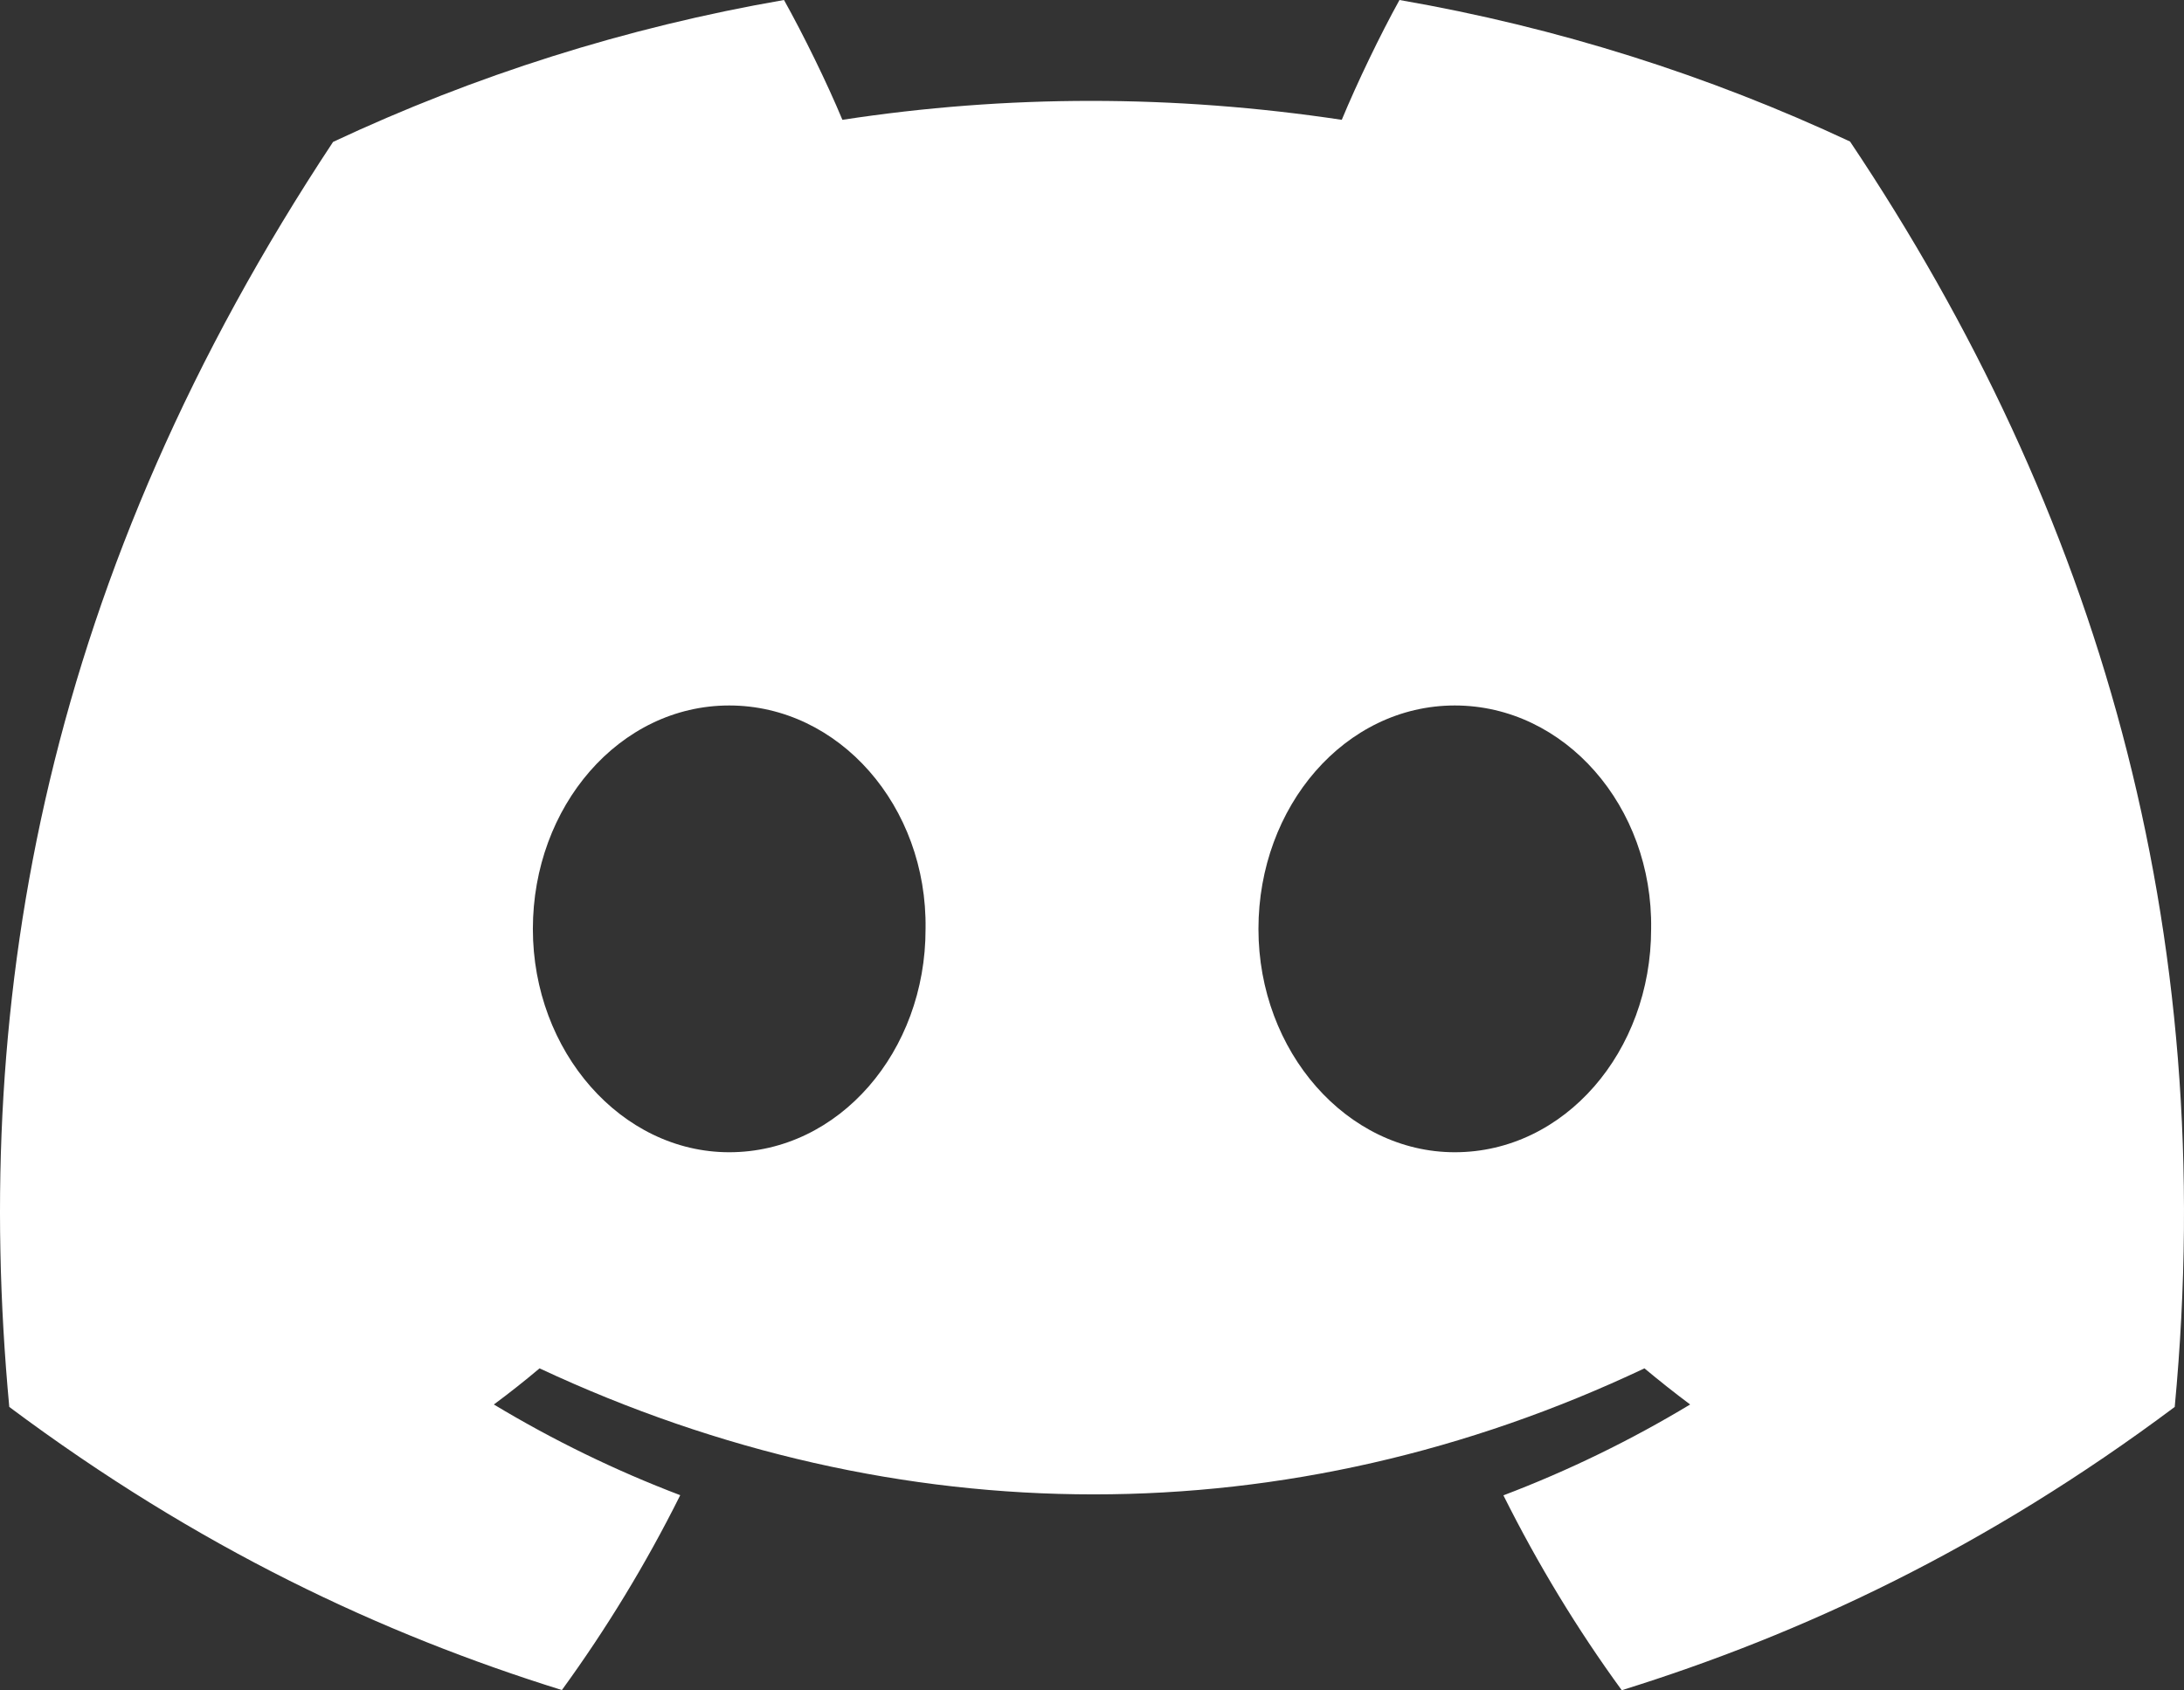 <?xml version="1.0" encoding="UTF-8"?>
<svg id="Layer_1" data-name="Layer 1" xmlns="http://www.w3.org/2000/svg" viewBox="0 0 800 619.28">
  <rect x="0" y="0" width="800" height="619.28" fill="#333333" stroke="none"/>
  <defs>
    <style>
      .cls-1 {
        fill: #fff;
      }
    </style>
  </defs>
  <g id="SVGRepo_iconCarrier" data-name="SVGRepo iconCarrier">
    <path class="cls-1" d="M677.68,51.86c-51.79-24.23-107.16-41.84-165.05-51.86-7.11,12.85-15.42,30.14-21.14,43.9-61.54-9.25-122.51-9.25-182.92,0-5.73-13.75-14.22-31.04-21.39-43.9-57.95,10.03-113.39,27.7-165.17,51.99C17.55,209.83-10.76,363.75,3.4,515.49c69.28,51.73,136.42,83.16,202.42,103.73,16.3-22.43,30.83-46.27,43.35-71.4-23.85-9.06-46.69-20.24-68.27-33.23,5.73-4.24,11.33-8.68,16.74-13.24,131.63,61.57,274.66,61.57,404.72,0,5.47,4.56,11.07,9,16.74,13.24-21.65,13.05-44.55,24.23-68.4,33.29,12.52,25.06,26.99,48.97,43.35,71.4,66.07-20.57,133.27-51.99,202.55-103.79,16.61-175.9-28.38-328.4-118.92-463.62ZM267.11,422.17c-39.52,0-71.92-36.89-71.92-81.81s31.71-81.88,71.92-81.88,72.61,36.89,71.92,81.88c.06,44.92-31.71,81.81-71.92,81.81ZM532.89,422.17c-39.52,0-71.92-36.89-71.92-81.81s31.71-81.88,71.92-81.88,72.61,36.89,71.92,81.88c0,44.92-31.71,81.81-71.92,81.81Z"/>
  </g>
</svg>